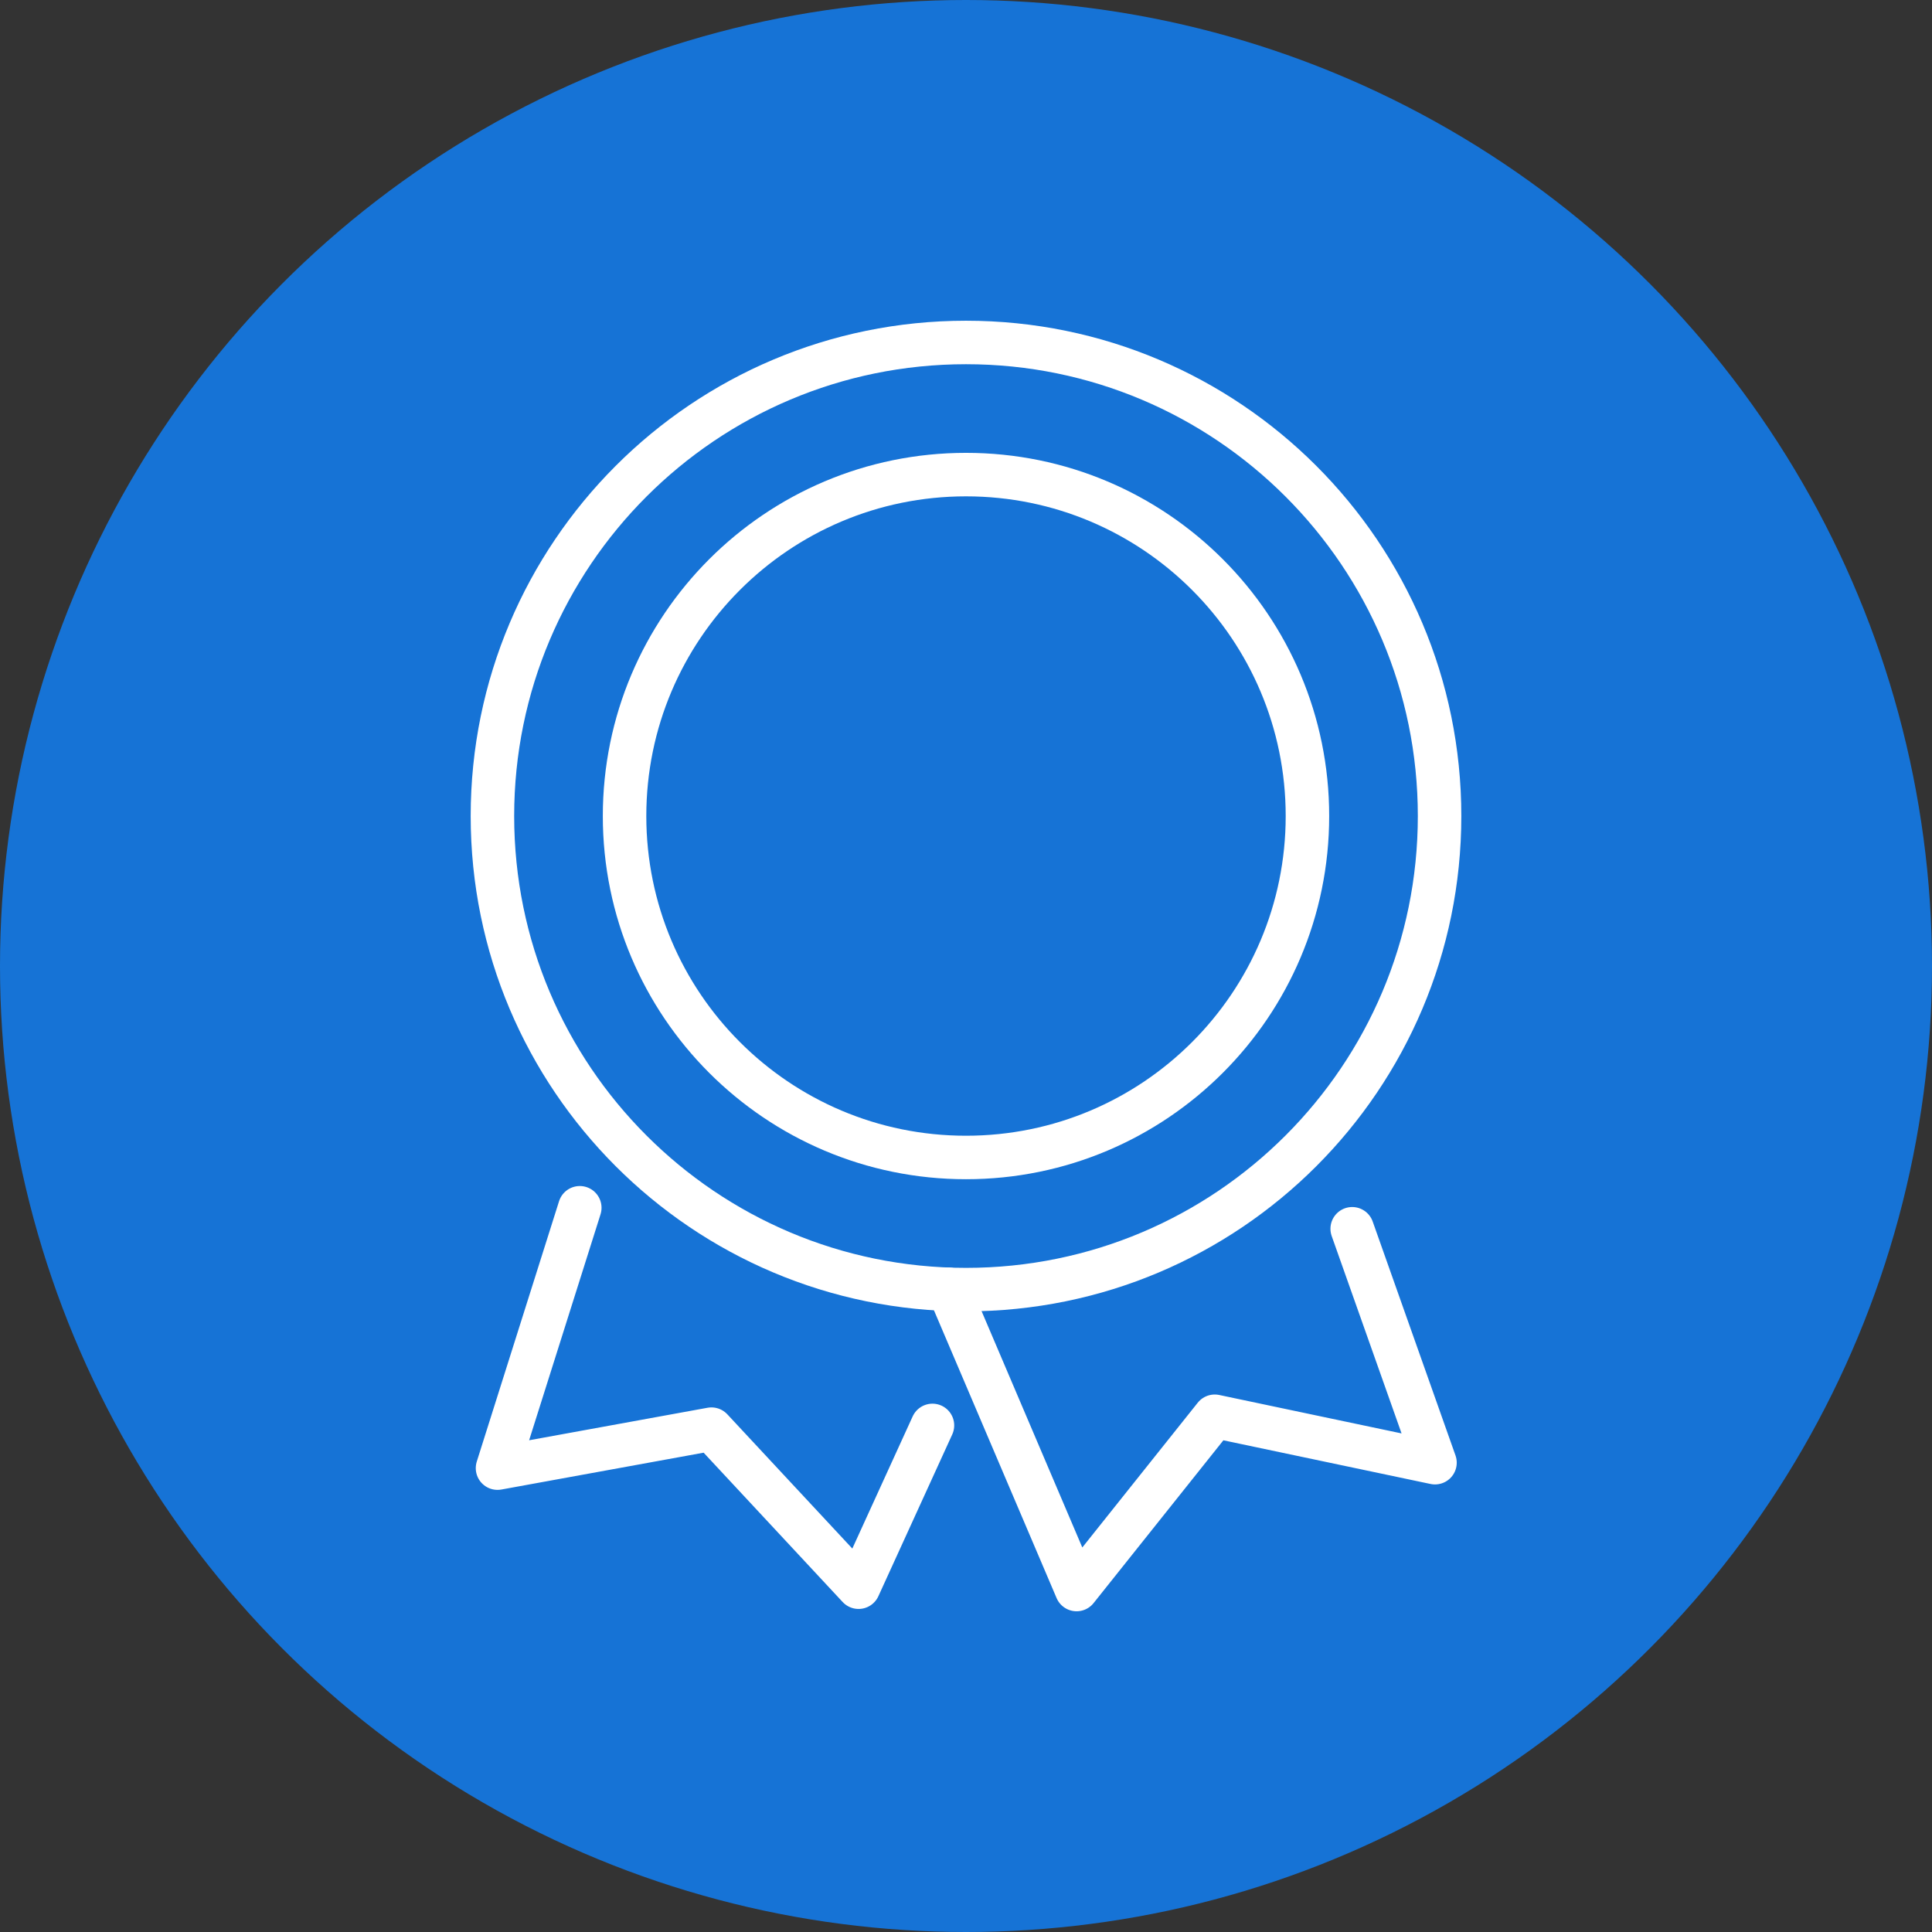 <?xml version="1.0" encoding="UTF-8"?>
<svg id="Livello_1" data-name="Livello 1" xmlns="http://www.w3.org/2000/svg" viewBox="0 0 92 92">
  <rect x="0" y="0" width="92" height="92" fill="#333333" stroke="none"/>
  <defs>
    <style>
      .cls-1 {
        fill: #1673d6;
      }

      .cls-2 {
        stroke-linecap: round;
        stroke-linejoin: round;
      }

      .cls-2, .cls-3 {
        fill: none;
        stroke: #fff;
        stroke-width: 2.071px;
      }

      .cls-3 {
        stroke-miterlimit: 22.926;
      }
    </style>
  </defs>
  <circle class="cls-1" cx="46" cy="46" r="46"/>
  <g>
    <path class="cls-2" d="m44.403,67.877l-3.518,7.704-7.007-7.526-10.187,1.856,3.918-12.398m17.564,3.882l6.093,14.297,6.579-8.251,10.488,2.211-3.943-11.139"/>
    <path class="cls-3" d="m46,22.6c8.98,0,16.259,7.279,16.259,16.259,0,8.98-7.279,16.259-16.259,16.259-8.98,0-16.259-7.279-16.259-16.259,0-8.98,7.279-16.259,16.259-16.259h0Z"/>
    <path class="cls-3" d="m46,16.308c12.455,0,22.551,10.096,22.551,22.551,0,12.455-10.096,22.551-22.551,22.551-12.455,0-22.551-10.096-22.551-22.551,0-12.455,10.096-22.551,22.551-22.551h0Z"/>
  </g>
</svg>